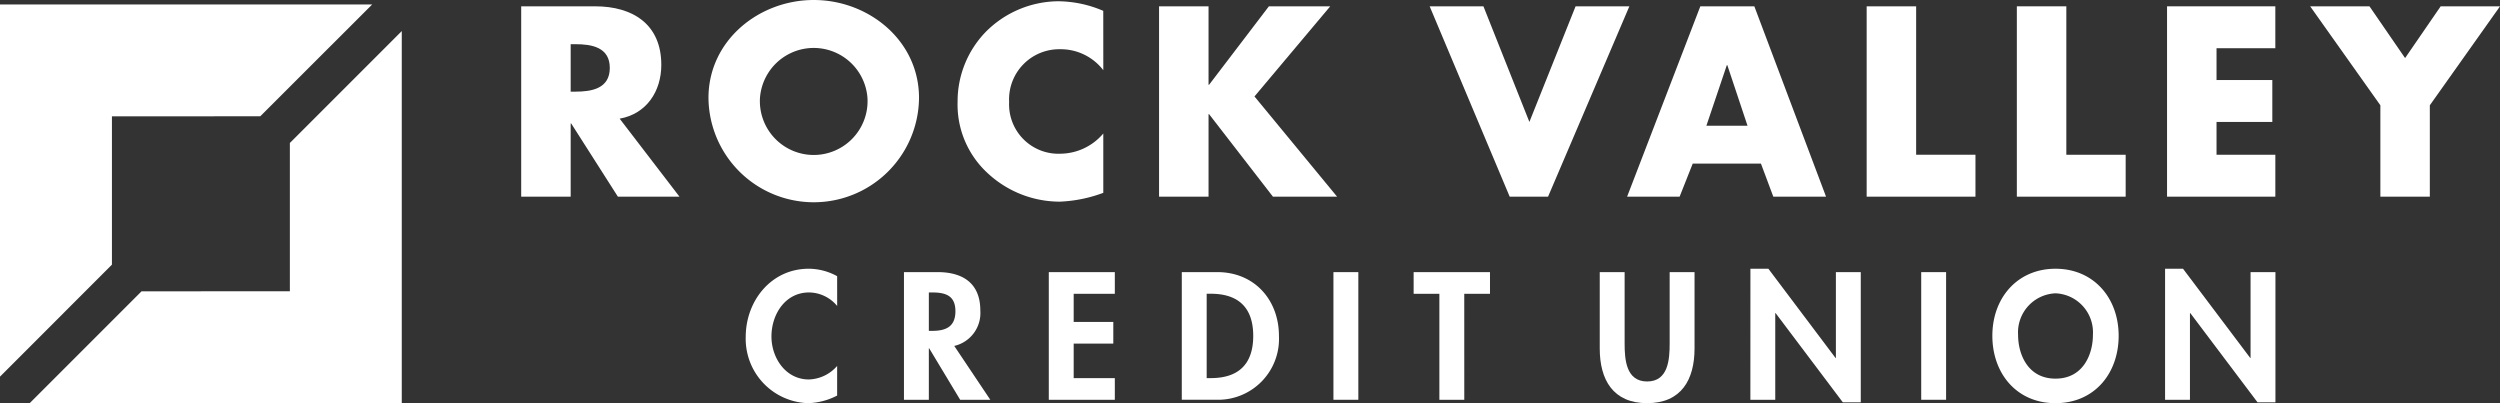<svg xmlns="http://www.w3.org/2000/svg" xmlns:xlink="http://www.w3.org/1999/xlink" width="284.462" height="45.884" viewBox="0 0 284.462 45.884">
  <rect x="0" y="0" width="284.462" height="45.884" fill="#333333" stroke="none"/>
  <defs>
    <clipPath id="clip-path">
      <rect id="Rectangle_10" data-name="Rectangle 10" width="284.462" height="45.884" fill="none"/>
    </clipPath>
  </defs>
  <g id="Group_256" data-name="Group 256" transform="translate(0 0)">
    <path id="Path_22" data-name="Path 22" d="M0,.6v42.35L12.736,30.208V13.335l16.878-.01L42.351.6Z" transform="translate(0 -0.095)" fill="#fff"/>
    <path id="Path_23" data-name="Path 23" d="M33.616,16.933V33.808l-16.88.006L4,46.55l42.349-.007V4.2Z" transform="translate(-0.634 -0.666)" fill="#fff"/>
    <g id="Group_4" data-name="Group 4" transform="translate(0 0)">
      <g id="Group_3" data-name="Group 3" clip-path="url(#clip-path)">
        <path id="Path_24" data-name="Path 24" d="M88.492,22.512H81.485l-5.315-8.33h-.057v8.33h-5.63V.854H78.9c4.28,0,7.526,2.04,7.526,6.665,0,2.987-1.667,5.572-4.74,6.118ZM76.113,10.563h.545c1.839,0,3.907-.344,3.907-2.7s-2.067-2.7-3.907-2.7h-.545Z" transform="translate(-11.179 -0.135)" fill="#fff"/>
        <path id="Path_25" data-name="Path 25" d="M119.767,11.145a11.979,11.979,0,0,1-23.957,0C95.81,4.6,101.555,0,107.788,0s11.979,4.6,11.979,11.145m-18.1.029a6.127,6.127,0,1,0,12.236,0,6.132,6.132,0,0,0-12.236,0" transform="translate(-15.196 0)" fill="#fff"/>
        <path id="Path_26" data-name="Path 26" d="M146.079,8.014a6.11,6.11,0,0,0-4.94-2.385,5.705,5.705,0,0,0-5.775,6,5.616,5.616,0,0,0,5.859,5.888,6.472,6.472,0,0,0,4.855-2.3v6.751a15.939,15.939,0,0,1-4.969,1.005,12.052,12.052,0,0,1-8.13-3.19A10.587,10.587,0,0,1,129.5,11.6a11.34,11.34,0,0,1,3.188-7.929,11.74,11.74,0,0,1,8.245-3.5,13.2,13.2,0,0,1,5.142,1.091Z" transform="translate(-20.54 -0.027)" fill="#fff"/>
        <path id="Path_27" data-name="Path 27" d="M169.24.854h6.979L167.6,11.109,177,22.513h-7.3l-7.269-9.393h-.057v9.393h-5.631V.854h5.631V9.786h.057Z" transform="translate(-24.86 -0.135)" fill="#fff"/>
        <path id="Path_28" data-name="Path 28" d="M204.685,14.01,209.941.854h6.12L206.81,22.512h-4.366L193.338.854h6.118Z" transform="translate(-30.664 -0.135)" fill="#fff"/>
        <path id="Path_29" data-name="Path 29" d="M227.506,18.749l-1.493,3.764h-5.974L228.37.854h6.146l8.158,21.658h-6l-1.407-3.764Zm3.936-11.2h-.057L229.06,14.44h4.68Z" transform="translate(-34.899 -0.135)" fill="#fff"/>
        <path id="Path_30" data-name="Path 30" d="M258.064,17.745h6.751v4.768h-12.38V.854h5.63Z" transform="translate(-40.037 -0.135)" fill="#fff"/>
        <path id="Path_31" data-name="Path 31" d="M278.376,17.745h6.751v4.768H272.745V.854h5.631Z" transform="translate(-43.259 -0.135)" fill="#fff"/>
        <path id="Path_32" data-name="Path 32" d="M298.687,5.622v3.62h6.348V14.01h-6.348v3.734h6.692v4.768H293.057V.854h12.321V5.622Z" transform="translate(-46.48 -0.135)" fill="#fff"/>
        <path id="Path_33" data-name="Path 33" d="M312.412.854h6.749l4.051,5.889L327.261.854h6.751l-7.985,11.26v10.4H320.4v-10.4Z" transform="translate(-49.55 -0.135)" fill="#fff"/>
        <path id="Path_34" data-name="Path 34" d="M111.252,40.581a4.185,4.185,0,0,0-3.2-1.54c-2.716,0-4.277,2.5-4.277,5.007,0,2.447,1.618,4.893,4.258,4.893a4.424,4.424,0,0,0,3.216-1.541v3.372a7.633,7.633,0,0,1-3.293.867,7.324,7.324,0,0,1-7.109-7.534c0-4.121,2.909-7.763,7.166-7.763a6.736,6.736,0,0,1,3.236.848Z" transform="translate(-15.995 -5.764)" fill="#fff"/>
        <path id="Path_35" data-name="Path 35" d="M132.07,51.325h-3.429l-3.525-5.855h-.039v5.855h-2.831V36.8h3.832c2.872,0,4.857,1.271,4.857,4.371a3.841,3.841,0,0,1-2.967,4.028Zm-6.993-7.84h.366c1.56,0,2.658-.462,2.658-2.233,0-1.791-1.136-2.138-2.639-2.138h-.385Z" transform="translate(-19.389 -5.837)" fill="#fff"/>
        <path id="Path_36" data-name="Path 36" d="M144.664,39.266v3.2h4.508v2.464h-4.508V48.86h4.681v2.465h-7.513V36.8h7.513v2.465Z" transform="translate(-22.495 -5.837)" fill="#fff"/>
        <path id="Path_37" data-name="Path 37" d="M159.818,36.8h4.045c4.2,0,7.011,3.14,7.011,7.28a6.93,6.93,0,0,1-7.031,7.244h-4.026ZM162.65,48.86h.462c3.487,0,4.835-1.926,4.835-4.8,0-3.159-1.619-4.8-4.835-4.8h-.462Z" transform="translate(-25.348 -5.837)" fill="#fff"/>
        <rect id="Rectangle_8" data-name="Rectangle 8" width="2.833" height="14.524" transform="translate(151.725 30.964)" fill="#fff"/>
        <path id="Path_38" data-name="Path 38" d="M196.934,51.325H194.1V39.266h-2.929V36.8h8.688v2.465h-2.928Z" transform="translate(-30.321 -5.837)" fill="#fff"/>
        <path id="Path_39" data-name="Path 39" d="M216.34,36.8h2.831v8.128c0,1.793.153,4.316,2.562,4.316s2.562-2.523,2.562-4.316V36.8h2.831v8.687c0,3.545-1.5,6.224-5.393,6.224s-5.393-2.679-5.393-6.224Z" transform="translate(-34.313 -5.837)" fill="#fff"/>
        <path id="Path_40" data-name="Path 40" d="M236.715,36.342h2.043L246.4,46.495h.04V36.729h2.831V51.541h-2.043l-7.647-10.151h-.04v9.862h-2.831Z" transform="translate(-37.544 -5.764)" fill="#fff"/>
        <rect id="Rectangle_9" data-name="Rectangle 9" width="2.831" height="14.524" transform="translate(218.605 30.964)" fill="#fff"/>
        <path id="Path_41" data-name="Path 41" d="M276.62,51.639c-4.432,0-7.186-3.392-7.186-7.668,0-4.316,2.851-7.628,7.186-7.628s7.185,3.313,7.185,7.628c0,4.276-2.754,7.668-7.185,7.668m0-12.5a4.449,4.449,0,0,0-4.259,4.719c0,2.236,1.119,4.989,4.259,4.989s4.257-2.754,4.257-4.989a4.448,4.448,0,0,0-4.257-4.719" transform="translate(-42.734 -5.764)" fill="#fff"/>
        <path id="Path_42" data-name="Path 42" d="M292.791,36.342h2.041l7.648,10.152h.038V36.729h2.831V51.541h-2.04l-7.648-10.151h-.04v9.862h-2.831Z" transform="translate(-46.438 -5.764)" fill="#fff"/>
      </g>
    </g>
  </g>
</svg>
